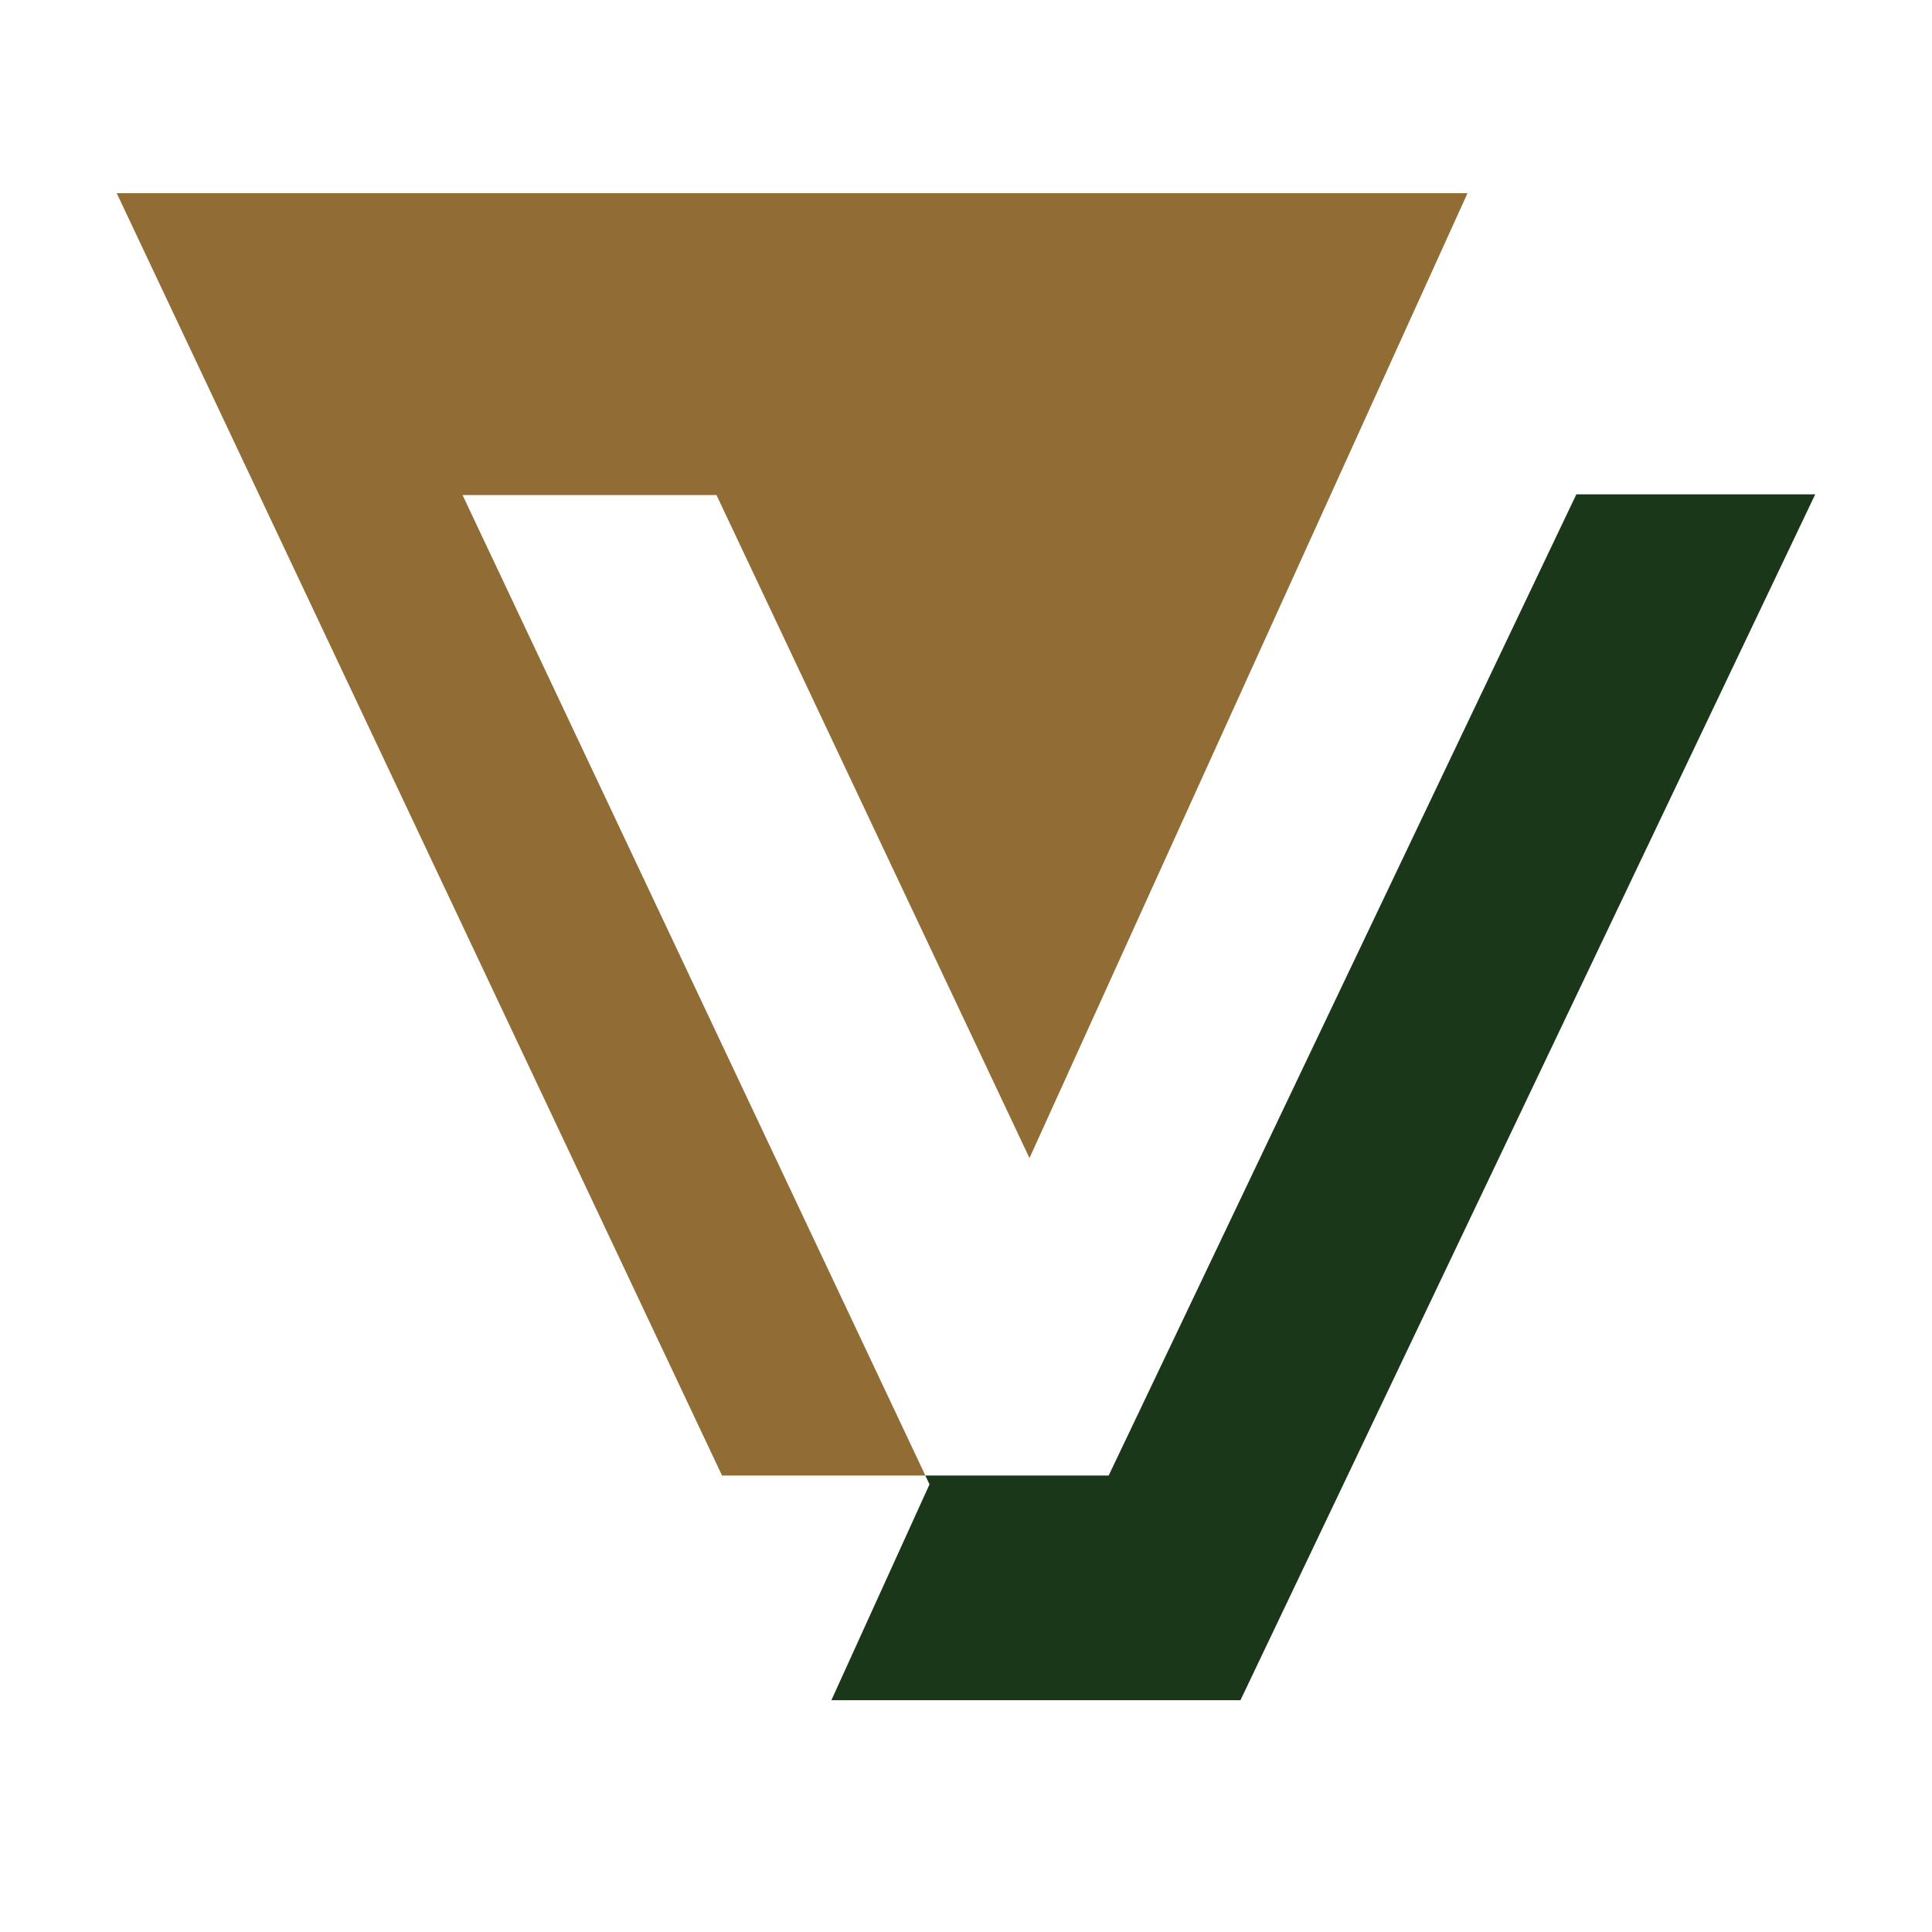 <svg width="50" height="50" viewBox="0 0 50 50" fill="none" xmlns="http://www.w3.org/2000/svg">
<path d="M40.796 12.793L29.611 36.26L28.692 38.187H23.948L24.056 38.415L21.516 44.001H25.921H26.693H32.103L32.687 42.776L34.875 38.187L46.978 12.793H40.796Z" fill="#1A371A"/>
<path d="M11.971 12.812H18.543L26.643 29.971L34.442 12.792L37.979 5H14.856H8.284H3.021L6.709 12.812L18.686 38.186H22.914H23.948L23.421 37.068L11.971 12.812Z" fill="#916C35"/>
</svg>
